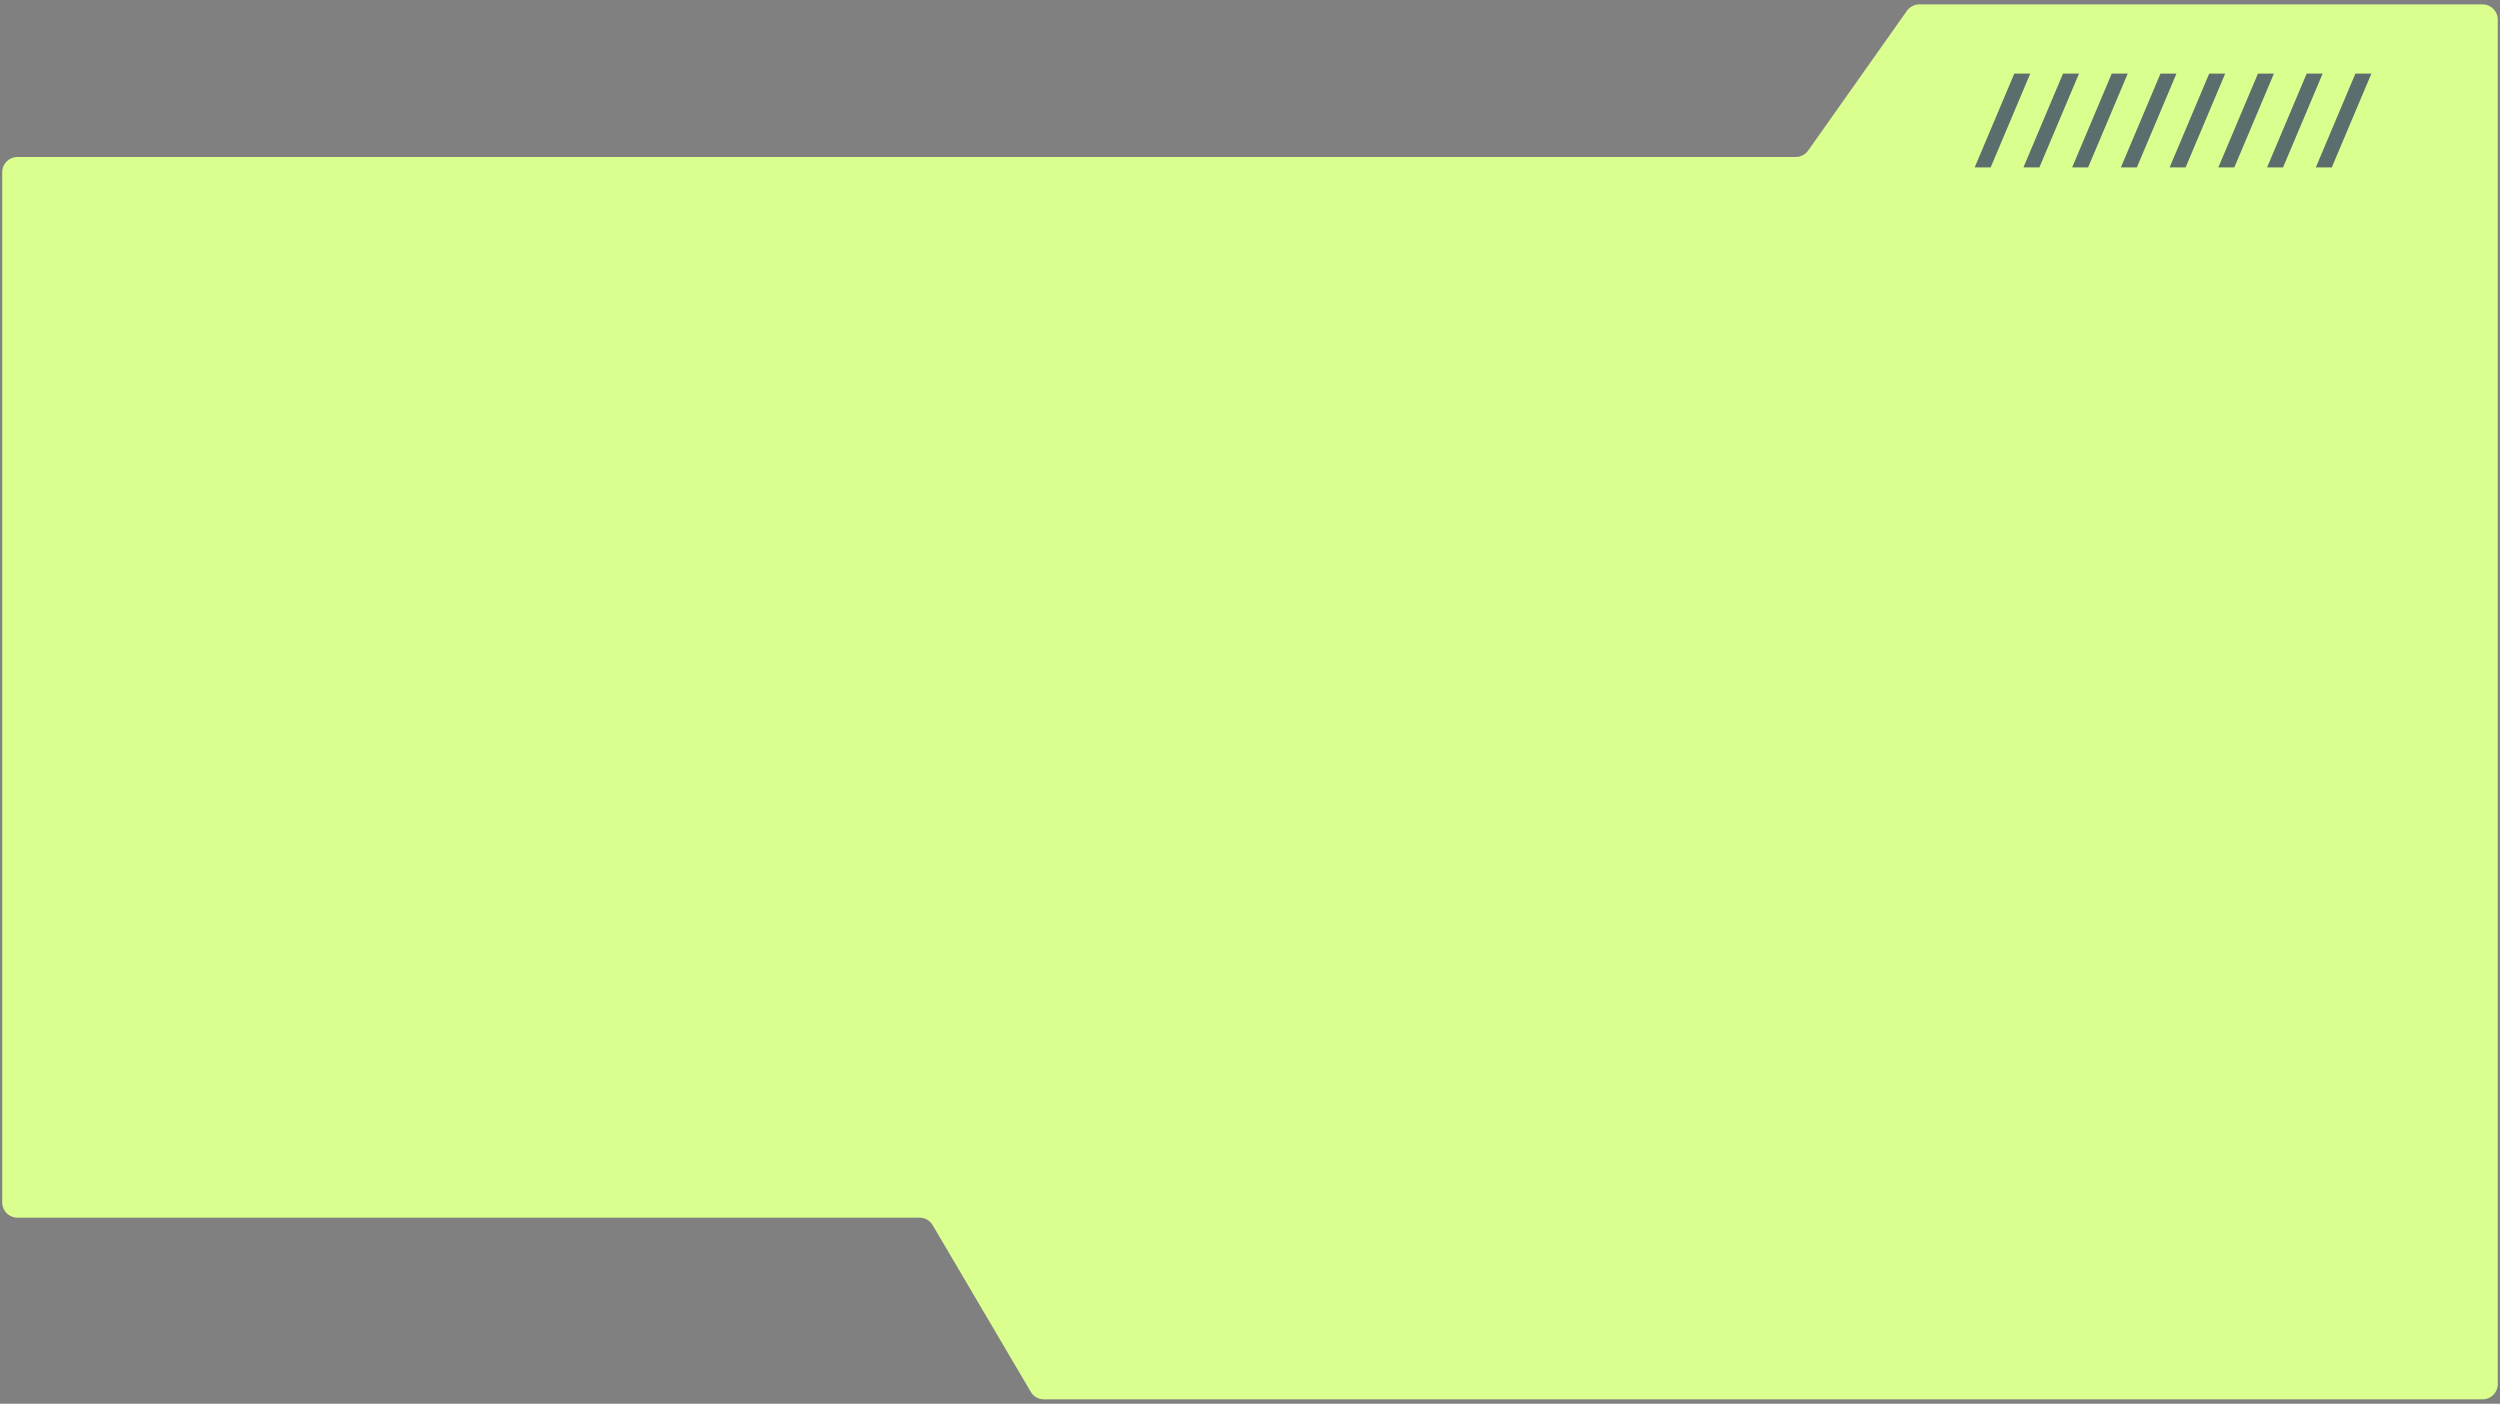 <?xml version="1.0" encoding="UTF-8"?> <svg xmlns="http://www.w3.org/2000/svg" width="561" height="315" viewBox="0 0 561 315" fill="none"><rect x="0" y="0" width="561" height="315" fill="#808080" stroke="none"/><path data-figma-bg-blur-radius="20" d="M560.5 4.396C560.5 2.515 558.975 0.989 557.093 0.989H430.688C429.582 0.989 428.544 1.526 427.906 2.43L405.746 33.788C405.108 34.691 404.07 35.228 402.964 35.228H3.907C2.025 35.228 0.5 36.754 0.5 38.635V269.836C0.5 271.718 2.025 273.243 3.907 273.243H206.352C207.559 273.243 208.676 273.882 209.288 274.922L231.312 312.336C231.924 313.376 233.041 314.014 234.248 314.014H557.093C558.975 314.014 560.5 312.489 560.5 310.607V4.396Z" fill="#DBFF8E"></path><path opacity="0.6" d="M443.12 37.563L452.008 16.509H455.594L446.706 37.563H443.12ZM454.056 37.563L462.944 16.509H466.53L457.642 37.563H454.056ZM464.991 37.563L473.879 16.509H477.465L468.577 37.563H464.991ZM475.927 37.563L484.815 16.509H488.401L479.513 37.563H475.927ZM486.862 37.563L495.75 16.509H499.336L490.448 37.563H486.862ZM497.798 37.563L506.686 16.509H510.272L501.384 37.563H497.798ZM508.733 37.563L517.621 16.509H521.207L512.319 37.563H508.733ZM519.669 37.563L528.557 16.509H532.143L523.255 37.563H519.669Z" fill="#070D57"></path><defs><clipPath id="bgblur_0_5263_190_clip_path" transform="translate(19.5 19.011)"><path d="M560.5 4.396C560.5 2.515 558.975 0.989 557.093 0.989H430.688C429.582 0.989 428.544 1.526 427.906 2.43L405.746 33.788C405.108 34.691 404.07 35.228 402.964 35.228H3.907C2.025 35.228 0.5 36.754 0.5 38.635V269.836C0.5 271.718 2.025 273.243 3.907 273.243H206.352C207.559 273.243 208.676 273.882 209.288 274.922L231.312 312.336C231.924 313.376 233.041 314.014 234.248 314.014H557.093C558.975 314.014 560.5 312.489 560.5 310.607V4.396Z"></path></clipPath></defs></svg> 
